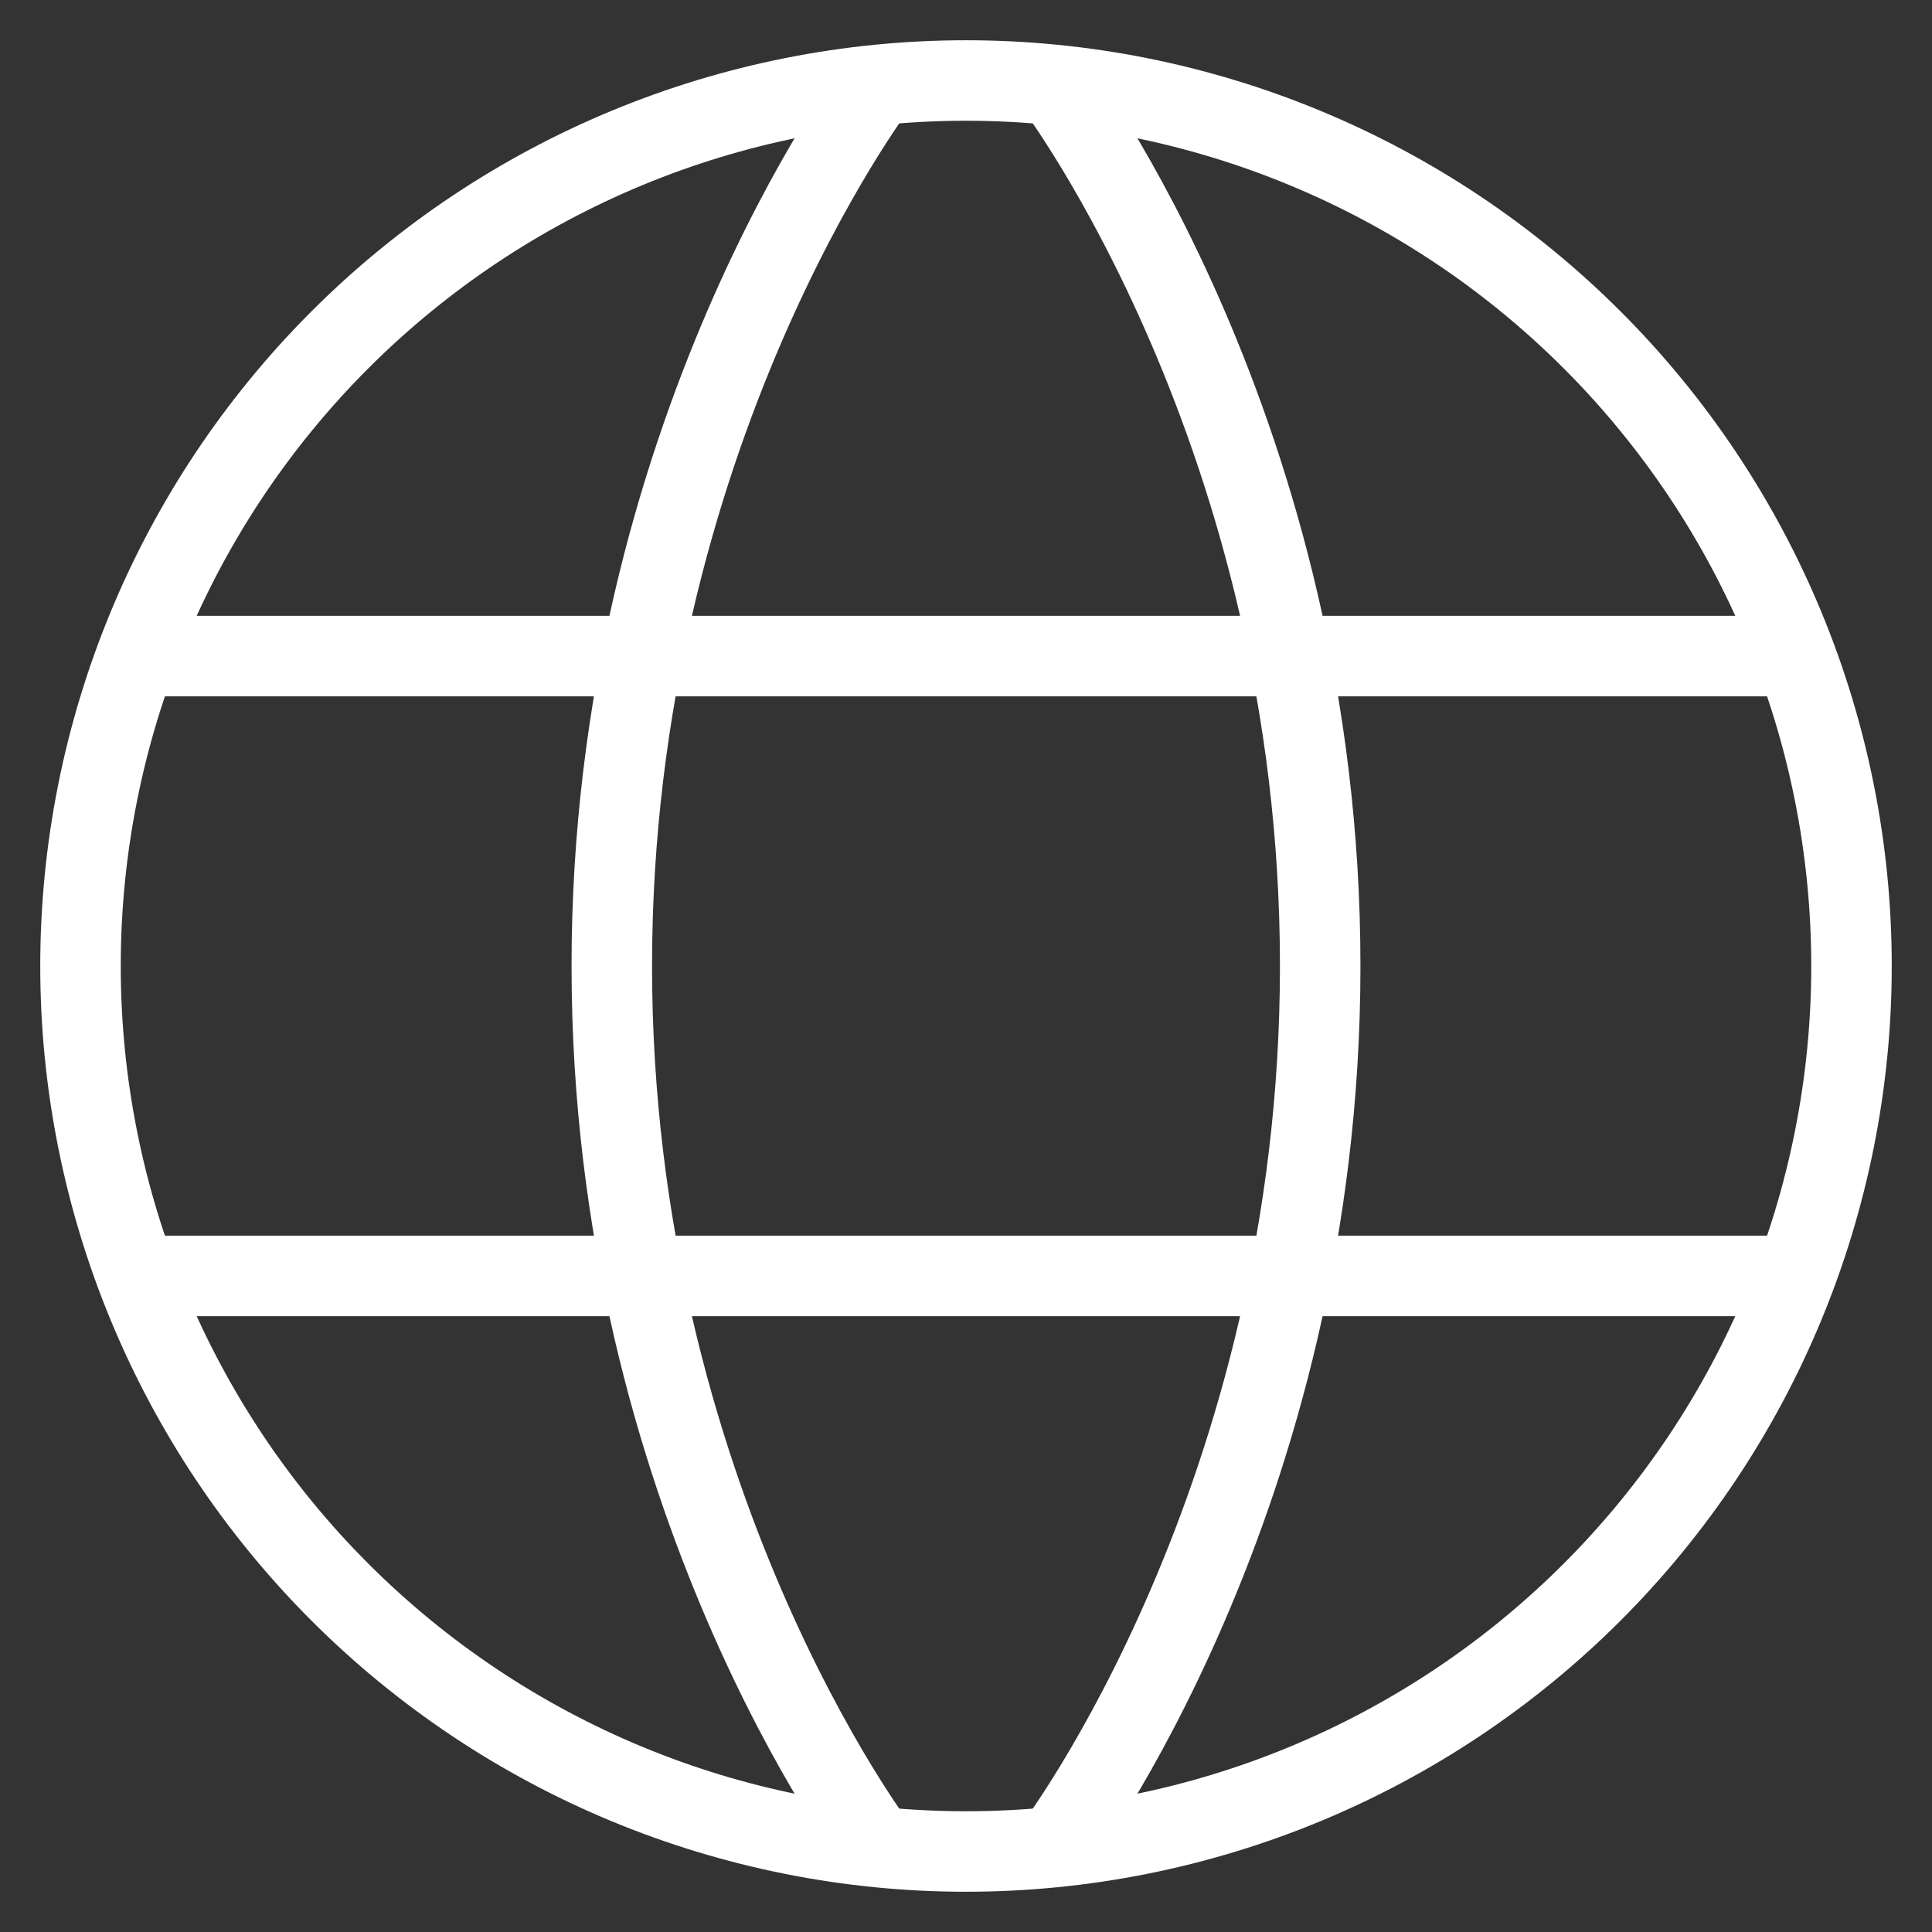 <?xml version="1.0" encoding="utf-8"?>
<svg xmlns="http://www.w3.org/2000/svg" width="24" height="24" viewBox="0 0 24 24" fill="none">
<rect x="0" y="0" width="24" height="24" fill="#333333" stroke="none"/>
<g clip-path="url(#clip0_4788_499)">
<path fill-rule="evenodd" clip-rule="evenodd" d="M1 12C1 14.917 2.159 17.715 4.222 19.778C6.285 21.841 9.083 23 12 23C14.917 23 17.715 21.841 19.778 19.778C21.841 17.715 23 14.917 23 12C23 9.083 21.841 6.285 19.778 4.222C17.715 2.159 14.917 1 12 1C9.083 1 6.285 2.159 4.222 4.222C2.159 6.285 1 9.083 1 12Z" stroke="white"/>
<path d="M13.1 1.05C13.1 1.05 16.4 5.4 16.4 12C16.4 18.6 13.1 22.95 13.1 22.95M10.9 22.95C10.9 22.95 7.6 18.6 7.6 12C7.6 5.4 10.9 1.05 10.9 1.05M1.7 15.85H22.3M1.7 8.15H22.3" stroke="white"/>
</g>
<defs>
<clipPath id="clip0_4788_499">
<rect width="24" height="24" fill="white"/>
</clipPath>
</defs>
</svg>